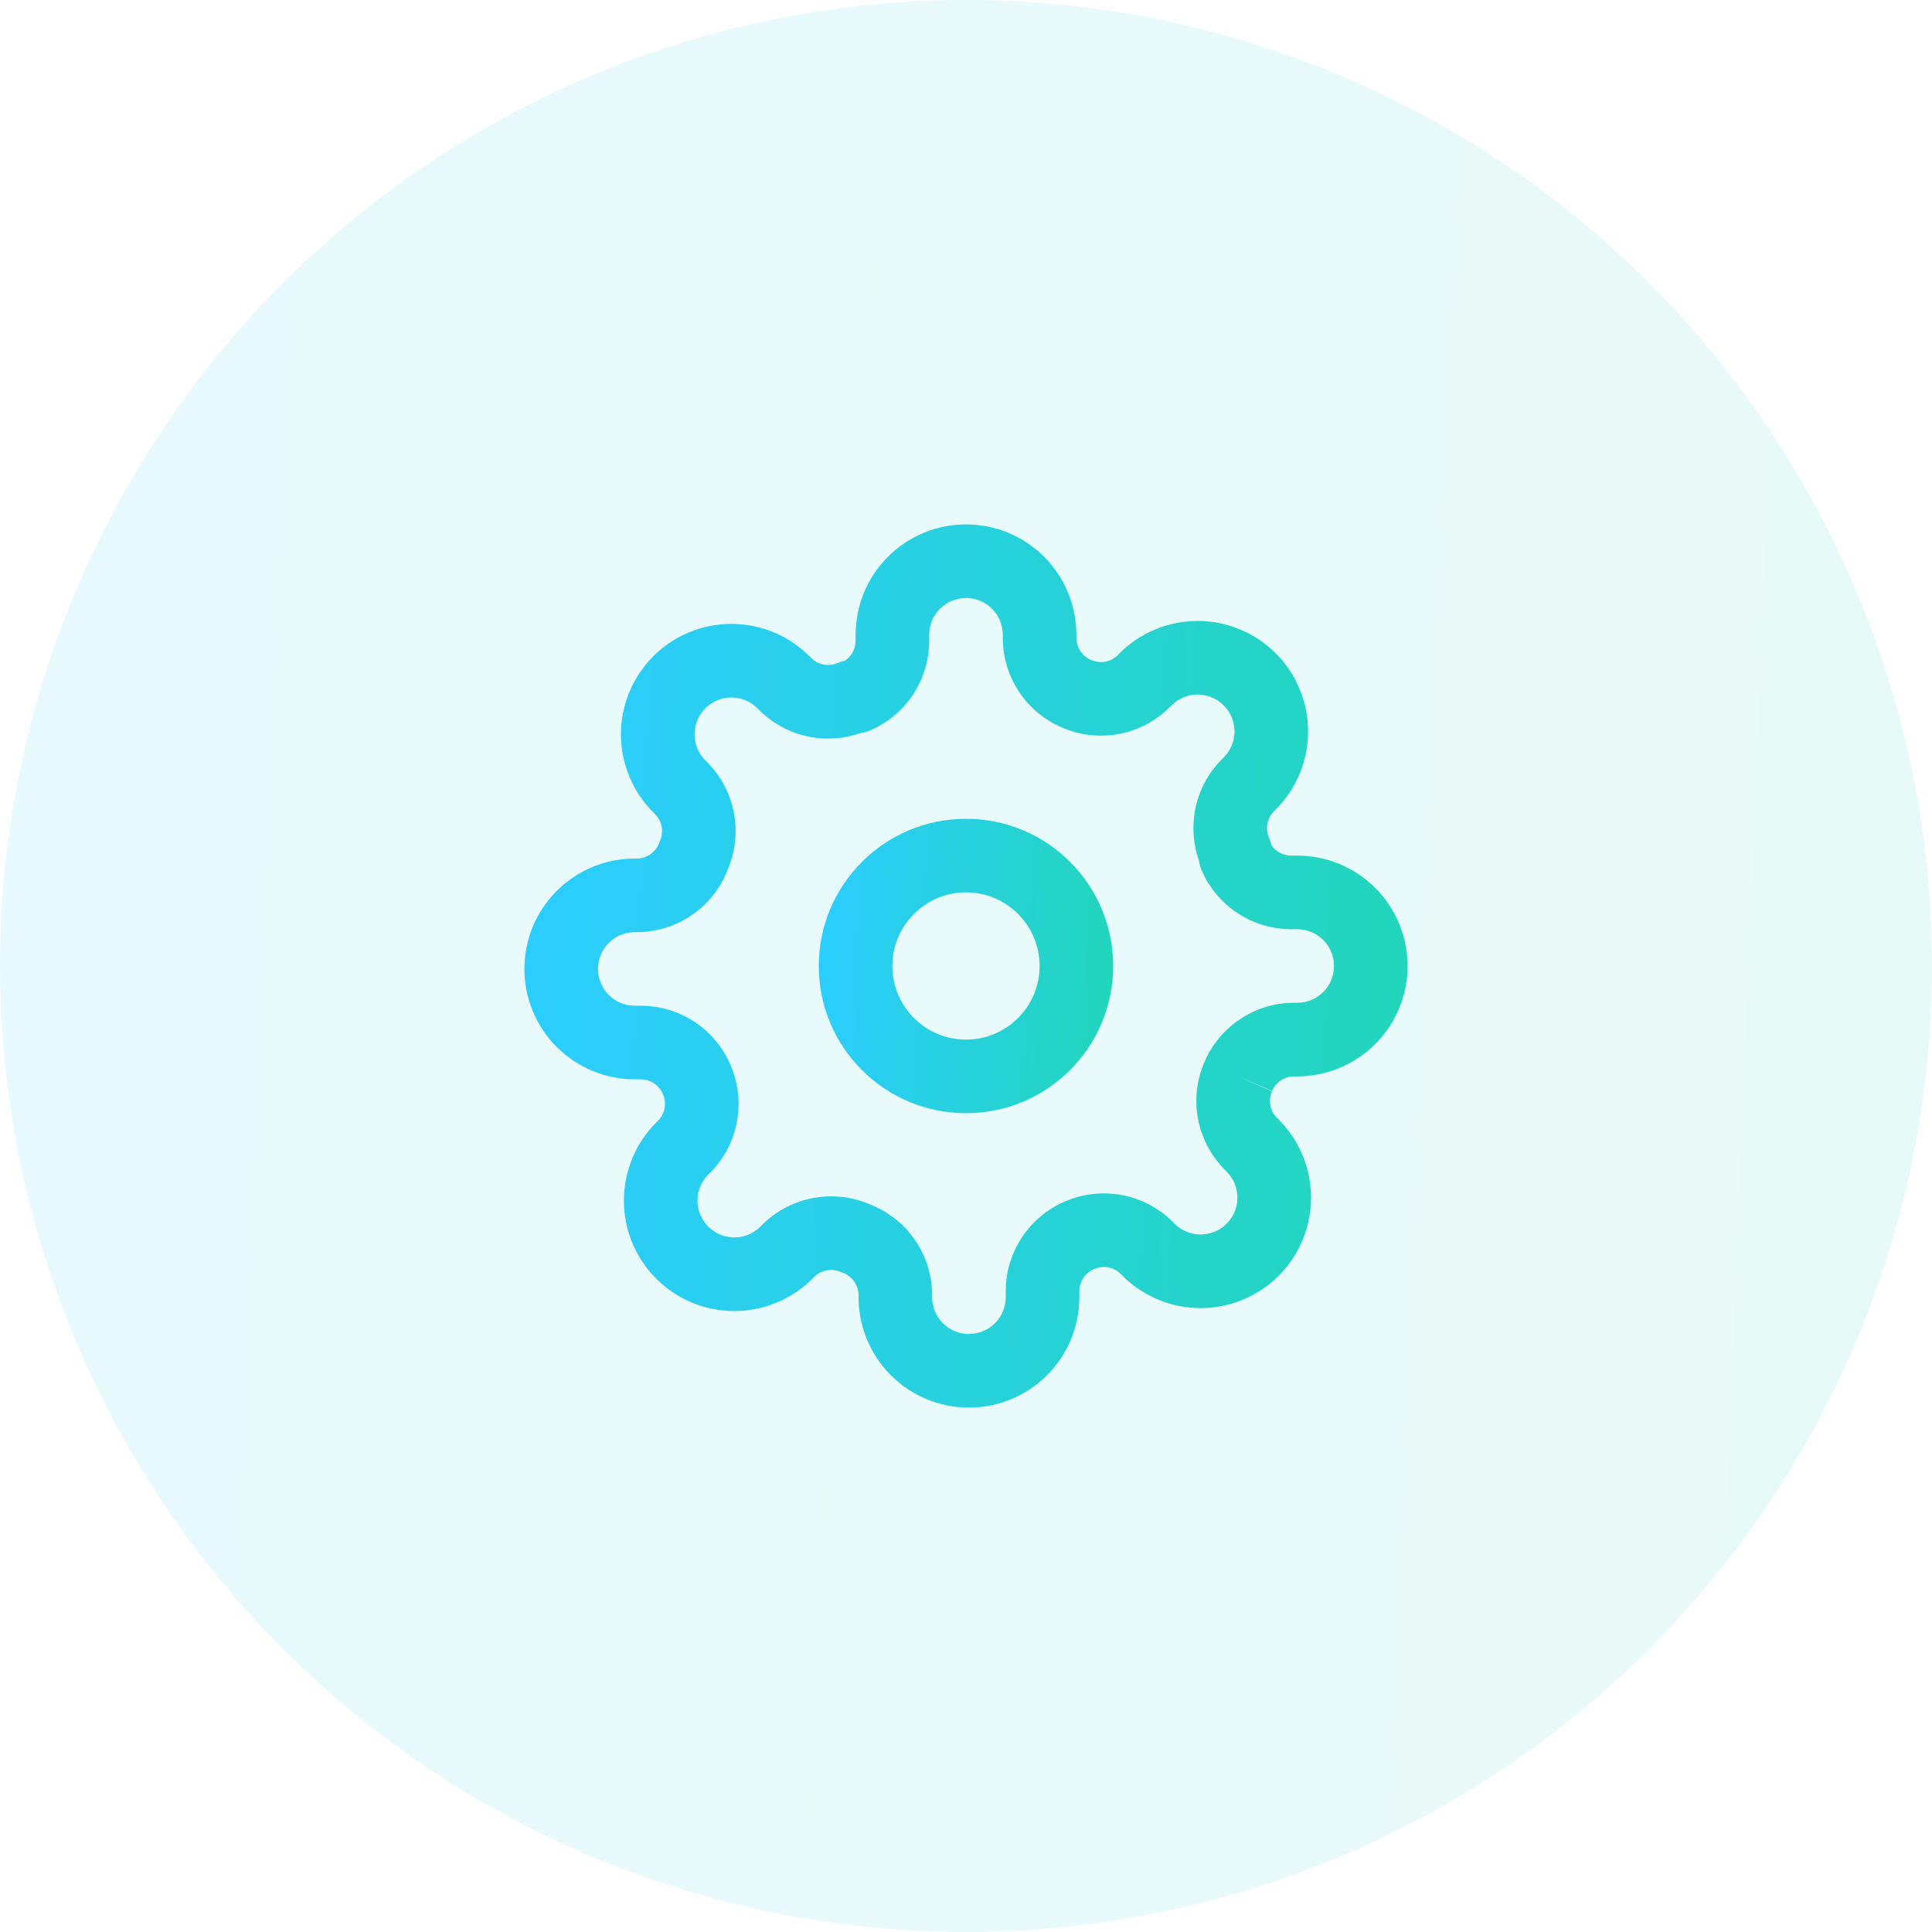 <svg width="70" height="70" viewBox="0 0 70 70" fill="none" xmlns="http://www.w3.org/2000/svg">
<circle opacity="0.1" cx="35" cy="35" r="35" fill="url(#paint0_linear_512_9063)"/>
<path fill-rule="evenodd" clip-rule="evenodd" d="M35 32.333C33.527 32.333 32.333 33.527 32.333 35C32.333 36.473 33.527 37.667 35 37.667C36.473 37.667 37.667 36.473 37.667 35C37.667 33.527 36.473 32.333 35 32.333ZM29.667 35C29.667 32.054 32.054 29.667 35 29.667C37.946 29.667 40.333 32.054 40.333 35C40.333 37.946 37.946 40.333 35 40.333C32.054 40.333 29.667 37.946 29.667 35Z" fill="url(#paint1_linear_512_9063)"/>
<path fill-rule="evenodd" clip-rule="evenodd" d="M35 21.667C34.646 21.667 34.307 21.807 34.057 22.057C33.807 22.307 33.667 22.646 33.667 23V23.232C33.664 23.921 33.46 24.594 33.079 25.169C32.699 25.743 32.159 26.194 31.525 26.465C31.413 26.514 31.294 26.546 31.173 26.562C30.597 26.764 29.978 26.813 29.375 26.704C28.68 26.578 28.039 26.247 27.534 25.753L27.524 25.743L27.444 25.663C27.32 25.539 27.172 25.44 27.011 25.373C26.849 25.306 26.675 25.271 26.5 25.271C26.325 25.271 26.151 25.306 25.989 25.373C25.828 25.44 25.68 25.538 25.557 25.662L25.556 25.663C25.432 25.787 25.333 25.934 25.266 26.096C25.199 26.258 25.165 26.431 25.165 26.607C25.165 26.782 25.199 26.955 25.266 27.117C25.333 27.279 25.432 27.426 25.556 27.55L25.646 27.641C26.14 28.146 26.471 28.787 26.597 29.481C26.721 30.162 26.642 30.864 26.37 31.5C26.122 32.148 25.689 32.71 25.124 33.114C24.547 33.527 23.86 33.756 23.151 33.773L23.12 33.773H23C22.646 33.773 22.307 33.914 22.057 34.164C21.807 34.414 21.667 34.753 21.667 35.107C21.667 35.46 21.807 35.799 22.057 36.05C22.307 36.3 22.646 36.44 23 36.44H23.232C23.921 36.443 24.594 36.647 25.169 37.027C25.741 37.407 26.191 37.944 26.463 38.575C26.745 39.219 26.829 39.933 26.704 40.625C26.578 41.32 26.247 41.961 25.753 42.466L25.743 42.476L25.663 42.556C25.539 42.68 25.44 42.828 25.373 42.989C25.306 43.151 25.271 43.325 25.271 43.5C25.271 43.675 25.306 43.849 25.373 44.011C25.44 44.172 25.538 44.319 25.662 44.443L25.663 44.444C25.787 44.568 25.934 44.667 26.096 44.734C26.258 44.801 26.431 44.835 26.607 44.835C26.782 44.835 26.955 44.801 27.117 44.734C27.279 44.667 27.426 44.568 27.55 44.444L27.641 44.353C28.146 43.86 28.787 43.529 29.481 43.403C30.162 43.279 30.864 43.358 31.5 43.63C32.148 43.877 32.71 44.311 33.114 44.876C33.527 45.453 33.756 46.14 33.773 46.849L33.773 46.88V47C33.773 47.354 33.914 47.693 34.164 47.943C34.414 48.193 34.753 48.333 35.107 48.333C35.46 48.333 35.799 48.193 36.05 47.943C36.3 47.693 36.44 47.354 36.44 47V46.773L36.44 46.768C36.443 46.079 36.647 45.406 37.027 44.831C37.407 44.259 37.944 43.809 38.575 43.537C39.219 43.255 39.933 43.17 40.625 43.296C41.32 43.422 41.961 43.753 42.466 44.247L42.476 44.257L42.556 44.337C42.68 44.461 42.828 44.56 42.989 44.627C43.151 44.694 43.325 44.729 43.5 44.729C43.675 44.729 43.849 44.694 44.011 44.627C44.172 44.56 44.319 44.462 44.443 44.338L44.444 44.337C44.568 44.213 44.667 44.066 44.734 43.904C44.801 43.742 44.835 43.569 44.835 43.393C44.835 43.218 44.801 43.045 44.734 42.883C44.667 42.721 44.568 42.574 44.444 42.45L44.353 42.359C43.86 41.854 43.529 41.213 43.403 40.519C43.277 39.826 43.361 39.112 43.644 38.468C43.916 37.838 44.365 37.3 44.938 36.921C45.512 36.54 46.186 36.336 46.875 36.333L46.88 36.333L47 36.333C47.354 36.333 47.693 36.193 47.943 35.943C48.193 35.693 48.333 35.354 48.333 35C48.333 34.646 48.193 34.307 47.943 34.057C47.693 33.807 47.354 33.667 47 33.667H46.773L46.768 33.667C46.079 33.664 45.406 33.46 44.831 33.079C44.257 32.699 43.806 32.159 43.535 31.525C43.486 31.413 43.454 31.294 43.438 31.173C43.236 30.597 43.187 29.978 43.296 29.375C43.422 28.68 43.753 28.039 44.247 27.534L44.257 27.524L44.337 27.444C44.461 27.32 44.56 27.172 44.627 27.011C44.694 26.849 44.729 26.675 44.729 26.5C44.729 26.325 44.694 26.151 44.627 25.989C44.56 25.828 44.462 25.68 44.338 25.557L44.337 25.556C44.213 25.432 44.066 25.333 43.904 25.266C43.742 25.199 43.569 25.165 43.393 25.165C43.218 25.165 43.045 25.199 42.883 25.266C42.721 25.333 42.574 25.432 42.45 25.556L42.359 25.646C41.854 26.14 41.213 26.471 40.519 26.597C39.826 26.723 39.112 26.639 38.468 26.356C37.838 26.084 37.3 25.635 36.921 25.062C36.54 24.488 36.336 23.814 36.333 23.125L36.333 23.12V23C36.333 22.646 36.193 22.307 35.943 22.057C35.693 21.807 35.354 21.667 35 21.667ZM44.867 39L46.087 39.538C46.017 39.697 45.996 39.873 46.027 40.043C46.057 40.211 46.137 40.367 46.256 40.49L46.329 40.563C46.701 40.935 46.996 41.376 47.197 41.862C47.398 42.347 47.502 42.868 47.502 43.393C47.502 43.919 47.398 44.44 47.197 44.925C46.996 45.411 46.701 45.852 46.329 46.223L45.387 45.28L46.33 46.222C45.959 46.594 45.517 46.889 45.032 47.09C44.546 47.292 44.026 47.395 43.5 47.395C42.974 47.395 42.454 47.292 41.968 47.09C41.483 46.889 41.042 46.594 40.67 46.223L40.597 46.149C40.474 46.03 40.318 45.95 40.15 45.92C39.979 45.889 39.803 45.91 39.645 45.98L39.632 45.986C39.477 46.052 39.344 46.163 39.251 46.304C39.158 46.444 39.108 46.608 39.107 46.777V47C39.107 48.061 38.685 49.078 37.935 49.828C37.185 50.579 36.167 51 35.107 51C34.046 51 33.028 50.579 32.278 49.828C31.528 49.078 31.107 48.061 31.107 47V46.899C31.1 46.73 31.044 46.565 30.945 46.427C30.844 46.286 30.703 46.178 30.54 46.118C30.513 46.108 30.487 46.098 30.462 46.087C30.303 46.017 30.128 45.996 29.957 46.027C29.789 46.057 29.633 46.137 29.51 46.256L29.437 46.329C29.065 46.701 28.624 46.996 28.138 47.197C27.653 47.398 27.132 47.502 26.607 47.502C26.081 47.502 25.561 47.398 25.075 47.197C24.59 46.996 24.149 46.701 23.778 46.33C23.406 45.959 23.111 45.517 22.91 45.032C22.708 44.546 22.605 44.026 22.605 43.5C22.605 42.974 22.708 42.454 22.91 41.968C23.111 41.483 23.406 41.041 23.778 40.67L23.851 40.597C23.97 40.474 24.049 40.318 24.08 40.15C24.111 39.979 24.09 39.803 24.02 39.645L24.014 39.632C23.948 39.477 23.837 39.344 23.696 39.251C23.556 39.158 23.392 39.108 23.223 39.107H23C21.939 39.107 20.922 38.685 20.172 37.935C19.421 37.185 19 36.167 19 35.107C19 34.046 19.421 33.028 20.172 32.278C20.922 31.528 21.939 31.107 23 31.107H23.101C23.27 31.1 23.435 31.044 23.573 30.945C23.714 30.844 23.822 30.703 23.882 30.54C23.892 30.513 23.902 30.487 23.913 30.462C23.983 30.303 24.004 30.128 23.973 29.957C23.943 29.789 23.863 29.633 23.744 29.51L23.671 29.437C23.299 29.065 23.004 28.624 22.803 28.138C22.602 27.653 22.498 27.132 22.498 26.607C22.498 26.081 22.602 25.561 22.803 25.075C23.004 24.59 23.299 24.149 23.671 23.777C24.042 23.405 24.483 23.111 24.968 22.91C25.454 22.708 25.974 22.605 26.5 22.605C27.026 22.605 27.546 22.708 28.032 22.91C28.517 23.111 28.959 23.406 29.33 23.778L29.403 23.851C29.526 23.97 29.682 24.049 29.85 24.08C30.021 24.111 30.197 24.09 30.355 24.02C30.44 23.983 30.529 23.954 30.62 23.935C30.713 23.872 30.793 23.791 30.856 23.696C30.949 23.556 30.999 23.392 31 23.223V23C31 21.939 31.421 20.922 32.172 20.172C32.922 19.421 33.939 19 35 19C36.061 19 37.078 19.421 37.828 20.172C38.579 20.922 39 21.939 39 23V23.117C39.001 23.285 39.051 23.449 39.144 23.59C39.237 23.731 39.37 23.841 39.525 23.908L39.538 23.913C39.697 23.983 39.873 24.004 40.043 23.973C40.211 23.943 40.367 23.863 40.49 23.744L40.563 23.671C40.935 23.299 41.376 23.004 41.862 22.803C42.347 22.602 42.868 22.498 43.393 22.498C43.919 22.498 44.44 22.602 44.925 22.803C45.411 23.004 45.852 23.299 46.223 23.671C46.595 24.042 46.889 24.483 47.09 24.968C47.292 25.454 47.395 25.974 47.395 26.5C47.395 27.026 47.292 27.546 47.09 28.032C46.889 28.517 46.594 28.958 46.223 29.329L46.149 29.403C46.03 29.526 45.95 29.682 45.92 29.85C45.889 30.021 45.91 30.197 45.98 30.355C46.017 30.44 46.046 30.529 46.065 30.62C46.128 30.713 46.209 30.793 46.304 30.856C46.444 30.949 46.608 30.999 46.777 31H47C48.061 31 49.078 31.421 49.828 32.172C50.579 32.922 51 33.939 51 35C51 36.061 50.579 37.078 49.828 37.828C49.078 38.579 48.061 39 47 39H46.883C46.715 39.001 46.551 39.051 46.41 39.144C46.269 39.237 46.159 39.37 46.092 39.525L44.867 39Z" fill="url(#paint2_linear_512_9063)"/>
<defs>
<linearGradient id="paint0_linear_512_9063" x1="-7.31127e-07" y1="12.727" x2="72.196" y2="15.644" gradientUnits="userSpaceOnUse">
<stop stop-color="#2BCDFF"/>
<stop offset="1" stop-color="#22D6BA"/>
</linearGradient>
<linearGradient id="paint1_linear_512_9063" x1="29.667" y1="31.606" x2="40.668" y2="32.051" gradientUnits="userSpaceOnUse">
<stop stop-color="#2BCDFF"/>
<stop offset="1" stop-color="#22D6BA"/>
</linearGradient>
<linearGradient id="paint2_linear_512_9063" x1="19" y1="24.818" x2="52.004" y2="26.152" gradientUnits="userSpaceOnUse">
<stop stop-color="#2BCDFF"/>
<stop offset="1" stop-color="#22D6BA"/>
</linearGradient>
</defs>
</svg>
